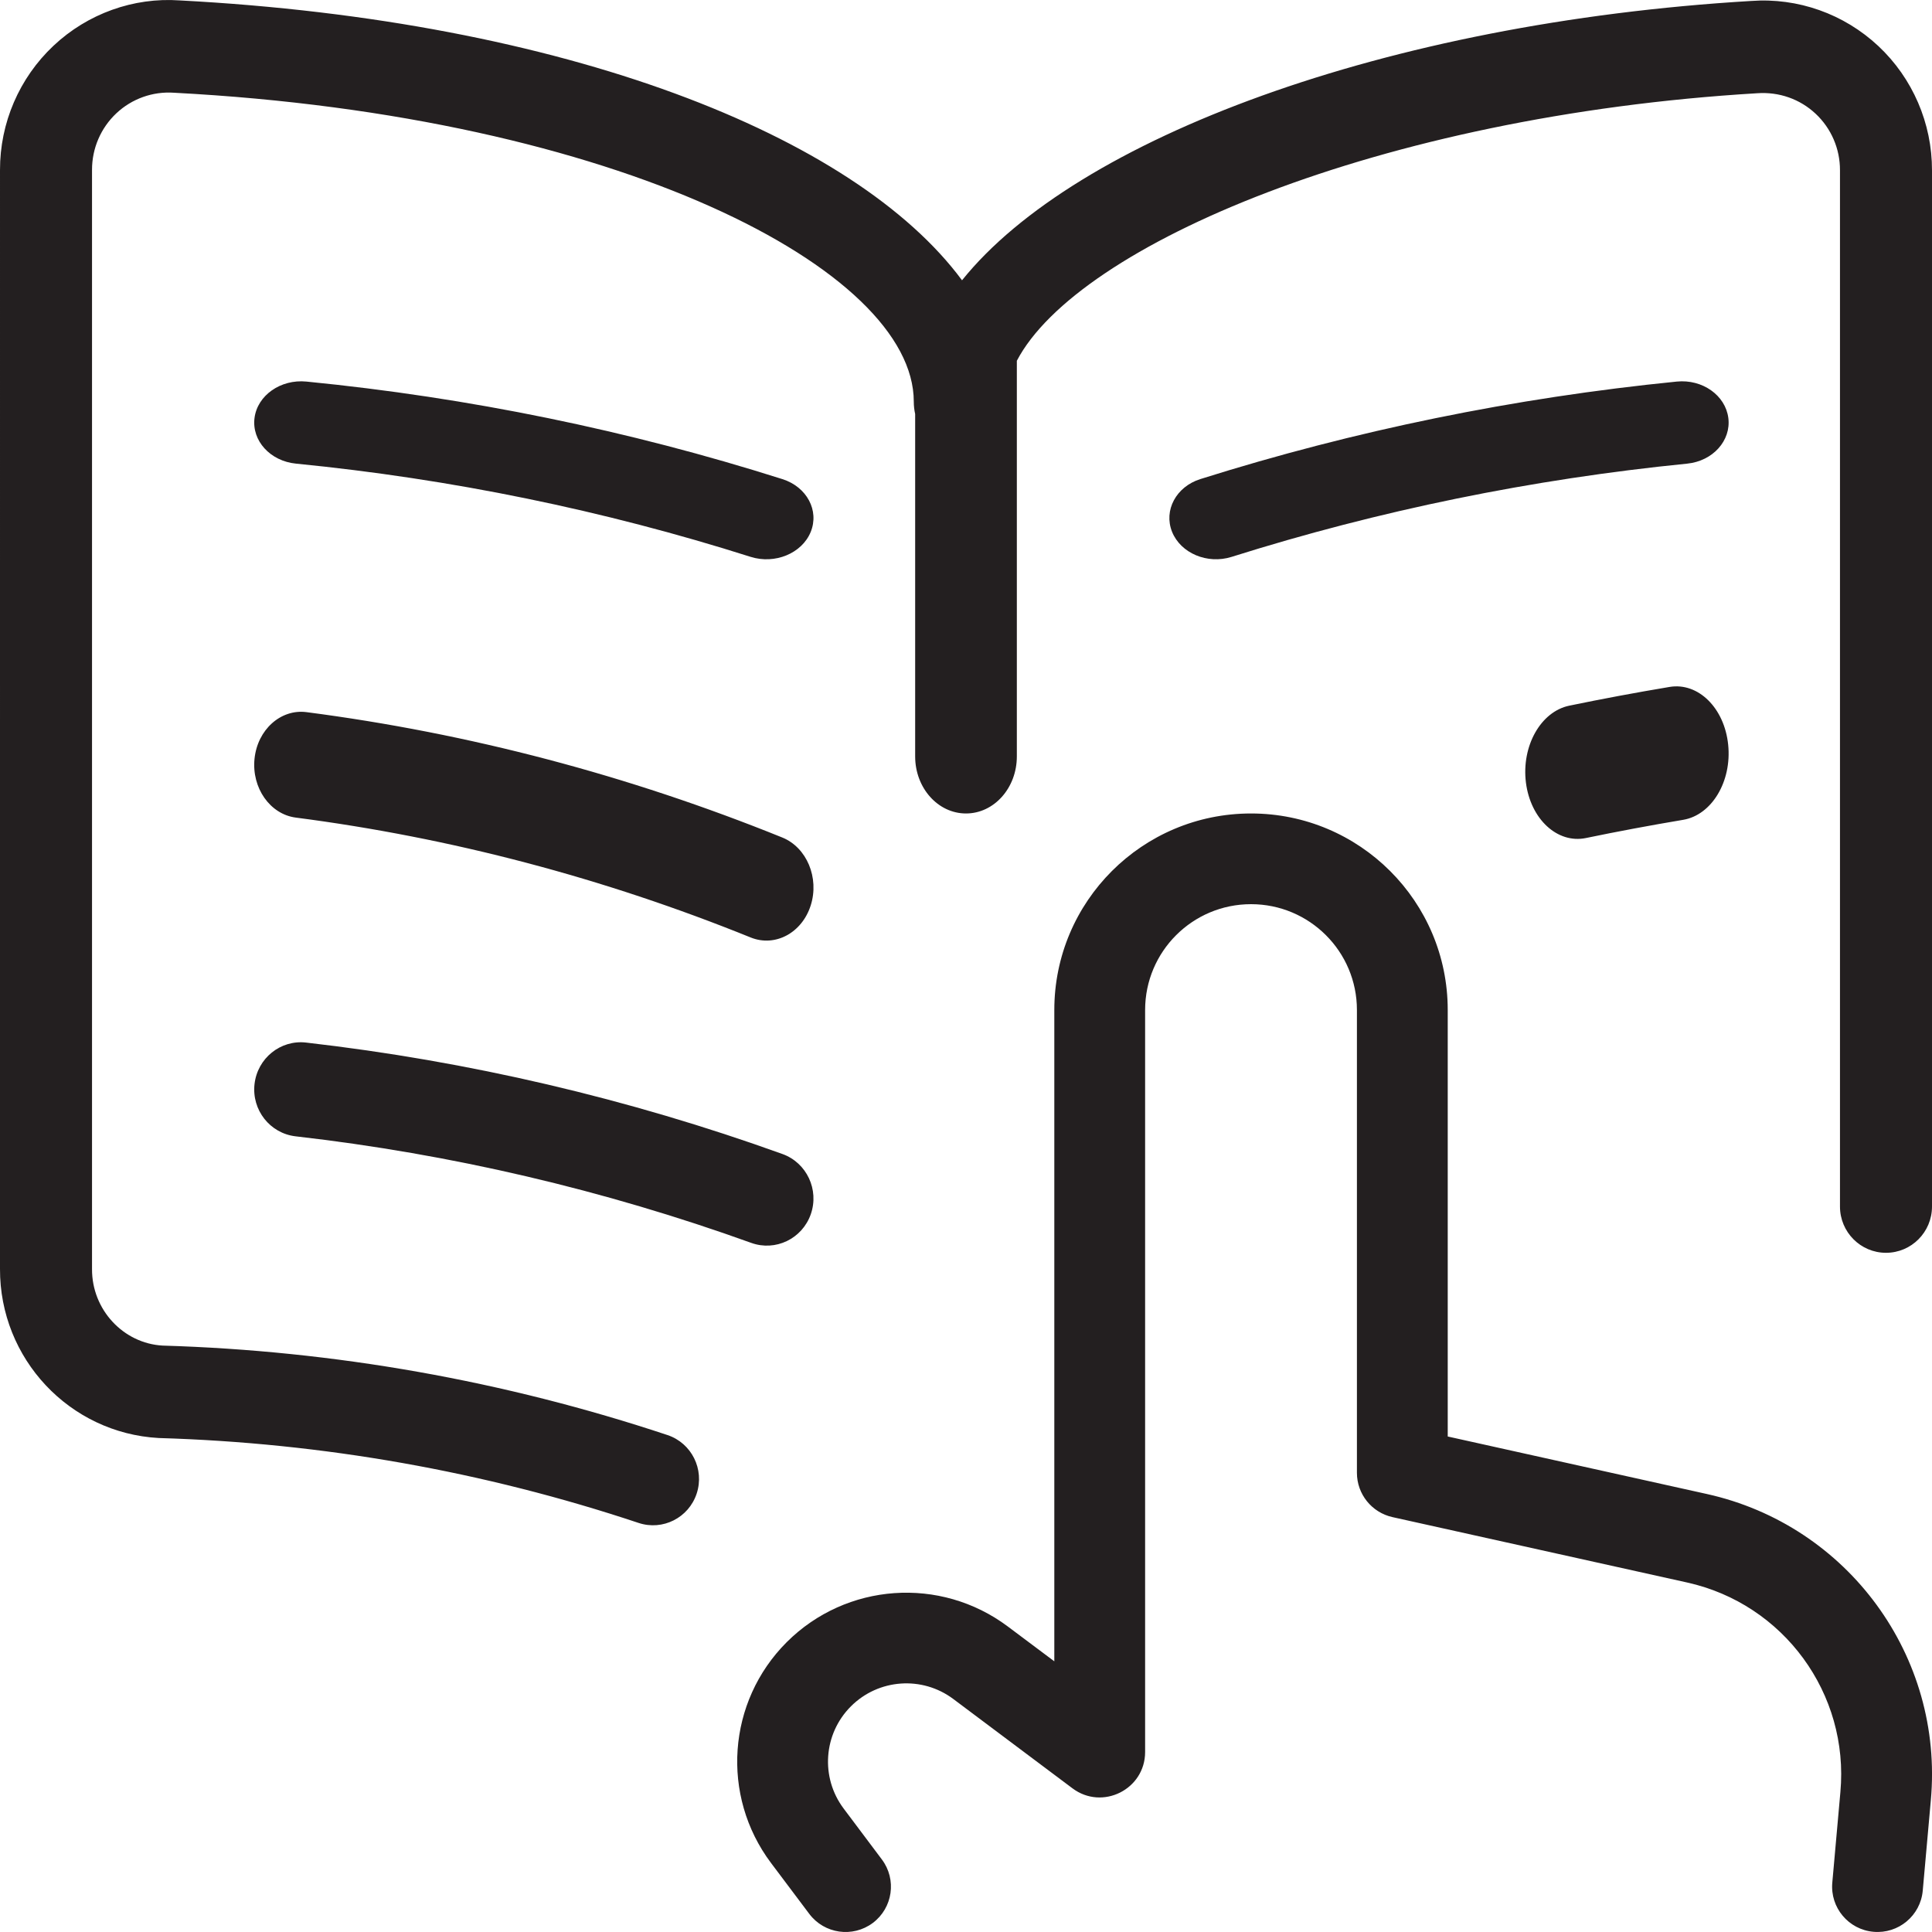 <?xml version="1.0" encoding="UTF-8"?>
<svg width="38px" height="38px" viewBox="0 0 38 38" version="1.1" xmlns="http://www.w3.org/2000/svg" xmlns:xlink="http://www.w3.org/1999/xlink">
    <!-- Generator: Sketch 54.1 (76490) - https://sketchapp.com -->
    <title>Mailer</title>
    <desc>Created with Sketch.</desc>
    <defs>
        <path d="M18,8.143 C17.983,8.068 17.973,7.987 17.973,7.9 C17.973,5.311 12.167,2.284 3.422,1.824 C3.004,1.795 2.593,1.942 2.288,2.229 C1.982,2.517 1.809,2.919 1.81,3.342 L1.81,24.961 C1.806,25.761 2.427,26.423 3.198,26.466 C6.575,26.566 9.921,27.159 13.129,28.226 C13.603,28.384 13.86,28.899 13.703,29.376 C13.546,29.853 13.035,30.112 12.56,29.954 C9.519,28.941 6.347,28.379 3.121,28.284 C1.365,28.187 -0.007,26.722 2.95618951e-05,24.957 L3.21820755e-05,3.345 C-0.002,2.418 0.379,1.533 1.052,0.9 C1.724,0.267 2.629,-0.055 3.532,0.008 C11.103,0.406 16.808,2.655 18.922,5.513 C21.16,2.725 27.252,0.447 34.441,0.019 C35.362,-0.049 36.269,0.273 36.945,0.906 C37.62,1.539 38.002,2.426 38,3.352 L38,23.731 C38,24.234 37.595,24.641 37.095,24.641 C36.596,24.641 36.19,24.234 36.19,23.731 L36.19,3.35 C36.192,2.928 36.018,2.524 35.711,2.237 C35.404,1.949 34.992,1.803 34.561,1.834 C27.135,2.277 21.189,4.821 20,7.096 C20,7.105 20,7.114 20,7.122 L20,14.878 C20,15.498 19.552,16 19,16 C18.448,16 18,15.498 18,14.878 L18,8.143 Z M15.39,9.424 C15.87,9.577 16.118,10.042 15.945,10.464 C15.772,10.885 15.242,11.104 14.762,10.952 C11.874,10.035 8.873,9.42 5.821,9.119 C5.314,9.069 4.949,8.667 5.006,8.221 C5.063,7.776 5.52,7.455 6.027,7.505 C9.223,7.82 12.365,8.464 15.39,9.424 Z M31.193,16.483 C30.632,16.599 30.104,16.111 30.013,15.392 C29.923,14.674 30.304,13.997 30.864,13.88 C31.507,13.747 32.165,13.624 32.839,13.511 C33.402,13.417 33.918,13.926 33.991,14.648 C34.065,15.37 33.668,16.031 33.105,16.125 C32.452,16.235 31.815,16.354 31.193,16.483 Z M15.387,16.473 C15.868,16.668 16.118,17.265 15.946,17.808 C15.774,18.35 15.245,18.633 14.765,18.439 C11.872,17.268 8.87,16.477 5.818,16.081 C5.311,16.015 4.948,15.497 5.006,14.925 C5.064,14.352 5.522,13.941 6.029,14.007 C9.222,14.422 12.362,15.249 15.387,16.473 Z M15.39,22.698 C15.867,22.87 16.116,23.4 15.947,23.883 C15.777,24.366 15.253,24.618 14.776,24.446 C11.878,23.403 8.871,22.699 5.814,22.35 C5.311,22.292 4.949,21.833 5.006,21.324 C5.063,20.815 5.517,20.448 6.02,20.506 C9.216,20.872 12.36,21.607 15.39,22.698 Z M24.224,10.953 C23.747,11.103 23.223,10.882 23.053,10.46 C22.884,10.038 23.133,9.573 23.609,9.423 C26.64,8.468 29.785,7.824 32.981,7.505 C33.484,7.455 33.937,7.775 33.994,8.221 C34.051,8.666 33.689,9.068 33.186,9.119 C30.129,9.424 27.122,10.039 24.224,10.953 Z M33.571,29.385 C36.348,30.001 38.234,32.581 37.977,35.408 L37.818,37.187 C37.774,37.678 37.34,38.04 36.849,37.996 C36.358,37.953 35.995,37.52 36.039,37.029 L36.198,35.248 C36.374,33.313 35.083,31.547 33.184,31.126 L27.389,29.84 C26.98,29.749 26.689,29.387 26.689,28.969 L26.689,19.865 C26.689,18.716 25.757,17.784 24.606,17.784 C23.455,17.784 22.523,18.716 22.523,19.865 L22.523,34.46 C22.523,35.195 21.682,35.615 21.094,35.174 L18.75,33.417 C18.137,32.958 17.279,33.019 16.737,33.561 C16.195,34.102 16.134,34.959 16.593,35.571 L17.345,36.573 C17.641,36.967 17.561,37.526 17.167,37.822 C16.772,38.117 16.213,38.037 15.917,37.643 L15.164,36.641 C14.172,35.318 14.304,33.468 15.474,32.299 C16.644,31.131 18.496,30.999 19.821,31.99 L20.737,32.676 L20.737,19.865 C20.737,17.73 22.469,16 24.606,16 C26.743,16 28.475,17.73 28.475,19.865 L28.475,28.254 L33.571,29.385 Z" id="path-1"></path>
    </defs>
    <g id="Page-1" stroke="none" stroke-width="1" fill="none" fill-rule="evenodd">
        <g id="molecule/quicklinks/3-up" transform="translate(-702, -69)">
            <g id="Link-2" transform="translate(627, 64)">
                <g id="atom/icons/mailer" transform="translate(70, 0)">
                    <g id="↳🎨-colour/primary/nw-red" transform="translate(5, 5)">
                        <mask id="mask-2" fill="white">
                            <use xlink:href="#path-1"></use>
                        </mask>
                        <use id="Mailer" fill="#231F20" fill-rule="nonzero" xlink:href="#path-1"></use>
                    </g>
                </g>
            </g>
        </g>
    </g>
</svg>